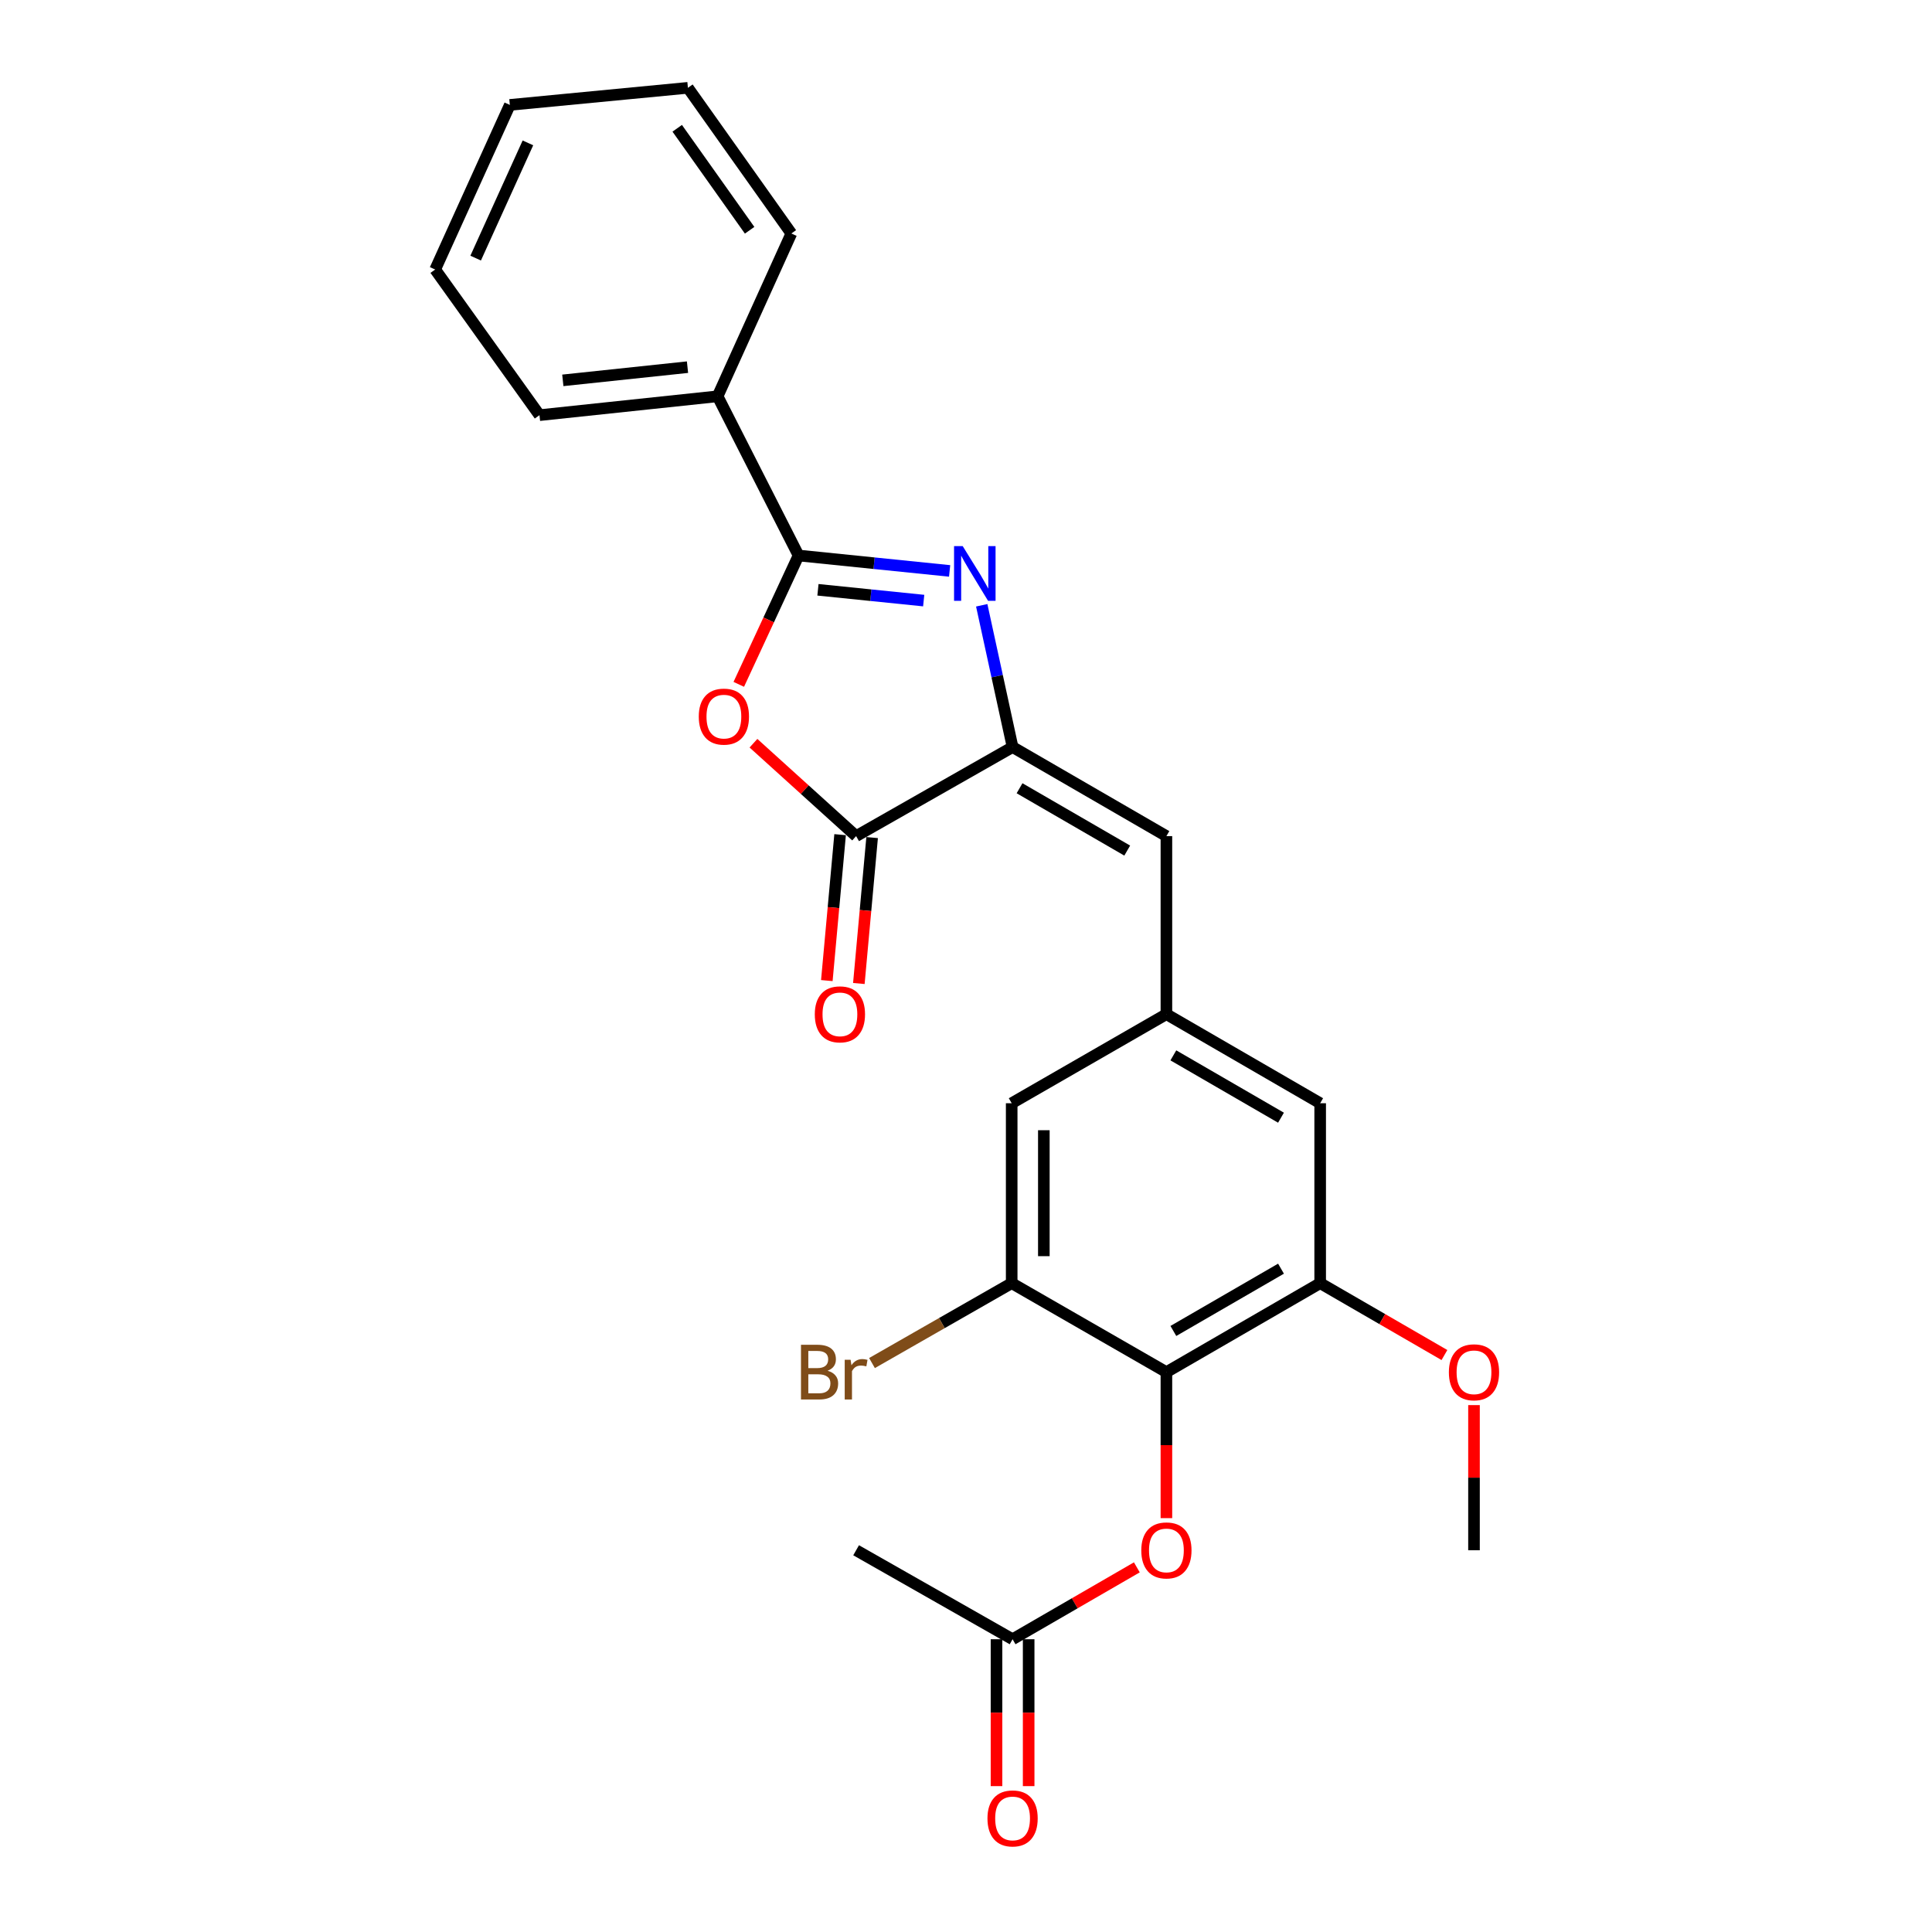 <?xml version='1.0' encoding='iso-8859-1'?>
<svg version='1.1' baseProfile='full'
              xmlns='http://www.w3.org/2000/svg'
                      xmlns:rdkit='http://www.rdkit.org/xml'
                      xmlns:xlink='http://www.w3.org/1999/xlink'
                  xml:space='preserve'
width='1000px' height='1000px' viewBox='0 0 1000 1000'>
<!-- END OF HEADER -->
<rect style='opacity:1.0;fill:#FFFFFF;stroke:none' width='1000' height='1000' x='0' y='0'> </rect>
<path class='bond-0' d='M 491.525,295.506 L 452.426,291.516' style='fill:none;fill-rule:evenodd;stroke:#0000FF;stroke-width:6px;stroke-linecap:butt;stroke-linejoin:miter;stroke-opacity:1' />
<path class='bond-0' d='M 452.426,291.516 L 413.328,287.526' style='fill:none;fill-rule:evenodd;stroke:#000000;stroke-width:6px;stroke-linecap:butt;stroke-linejoin:miter;stroke-opacity:1' />
<path class='bond-0' d='M 478.106,310.864 L 450.737,308.071' style='fill:none;fill-rule:evenodd;stroke:#0000FF;stroke-width:6px;stroke-linecap:butt;stroke-linejoin:miter;stroke-opacity:1' />
<path class='bond-0' d='M 450.737,308.071 L 423.368,305.278' style='fill:none;fill-rule:evenodd;stroke:#000000;stroke-width:6px;stroke-linecap:butt;stroke-linejoin:miter;stroke-opacity:1' />
<path class='bond-1' d='M 508.14,313.294 L 516.125,349.987' style='fill:none;fill-rule:evenodd;stroke:#0000FF;stroke-width:6px;stroke-linecap:butt;stroke-linejoin:miter;stroke-opacity:1' />
<path class='bond-1' d='M 516.125,349.987 L 524.111,386.679' style='fill:none;fill-rule:evenodd;stroke:#000000;stroke-width:6px;stroke-linecap:butt;stroke-linejoin:miter;stroke-opacity:1' />
<path class='bond-2' d='M 413.328,287.526 L 397.859,320.872' style='fill:none;fill-rule:evenodd;stroke:#000000;stroke-width:6px;stroke-linecap:butt;stroke-linejoin:miter;stroke-opacity:1' />
<path class='bond-2' d='M 397.859,320.872 L 382.391,354.217' style='fill:none;fill-rule:evenodd;stroke:#FF0000;stroke-width:6px;stroke-linecap:butt;stroke-linejoin:miter;stroke-opacity:1' />
<path class='bond-13' d='M 413.328,287.526 L 371.429,205.125' style='fill:none;fill-rule:evenodd;stroke:#000000;stroke-width:6px;stroke-linecap:butt;stroke-linejoin:miter;stroke-opacity:1' />
<path class='bond-3' d='M 524.111,386.679 L 443.124,432.774' style='fill:none;fill-rule:evenodd;stroke:#000000;stroke-width:6px;stroke-linecap:butt;stroke-linejoin:miter;stroke-opacity:1' />
<path class='bond-5' d='M 524.111,386.679 L 603.729,432.774' style='fill:none;fill-rule:evenodd;stroke:#000000;stroke-width:6px;stroke-linecap:butt;stroke-linejoin:miter;stroke-opacity:1' />
<path class='bond-5' d='M 527.716,407.995 L 583.448,440.262' style='fill:none;fill-rule:evenodd;stroke:#000000;stroke-width:6px;stroke-linecap:butt;stroke-linejoin:miter;stroke-opacity:1' />
<path class='bond-25' d='M 389.991,384.687 L 416.558,408.731' style='fill:none;fill-rule:evenodd;stroke:#FF0000;stroke-width:6px;stroke-linecap:butt;stroke-linejoin:miter;stroke-opacity:1' />
<path class='bond-25' d='M 416.558,408.731 L 443.124,432.774' style='fill:none;fill-rule:evenodd;stroke:#000000;stroke-width:6px;stroke-linecap:butt;stroke-linejoin:miter;stroke-opacity:1' />
<path class='bond-14' d='M 434.838,432.021 L 431.402,469.786' style='fill:none;fill-rule:evenodd;stroke:#000000;stroke-width:6px;stroke-linecap:butt;stroke-linejoin:miter;stroke-opacity:1' />
<path class='bond-14' d='M 431.402,469.786 L 427.966,507.551' style='fill:none;fill-rule:evenodd;stroke:#FF0000;stroke-width:6px;stroke-linecap:butt;stroke-linejoin:miter;stroke-opacity:1' />
<path class='bond-14' d='M 451.411,433.528 L 447.975,471.293' style='fill:none;fill-rule:evenodd;stroke:#000000;stroke-width:6px;stroke-linecap:butt;stroke-linejoin:miter;stroke-opacity:1' />
<path class='bond-14' d='M 447.975,471.293 L 444.539,509.058' style='fill:none;fill-rule:evenodd;stroke:#FF0000;stroke-width:6px;stroke-linecap:butt;stroke-linejoin:miter;stroke-opacity:1' />
<path class='bond-4' d='M 603.729,710.217 L 683.319,664.159' style='fill:none;fill-rule:evenodd;stroke:#000000;stroke-width:6px;stroke-linecap:butt;stroke-linejoin:miter;stroke-opacity:1' />
<path class='bond-4' d='M 607.332,688.905 L 663.046,656.664' style='fill:none;fill-rule:evenodd;stroke:#000000;stroke-width:6px;stroke-linecap:butt;stroke-linejoin:miter;stroke-opacity:1' />
<path class='bond-9' d='M 603.729,710.217 L 603.729,748.001' style='fill:none;fill-rule:evenodd;stroke:#000000;stroke-width:6px;stroke-linecap:butt;stroke-linejoin:miter;stroke-opacity:1' />
<path class='bond-9' d='M 603.729,748.001 L 603.729,785.784' style='fill:none;fill-rule:evenodd;stroke:#FF0000;stroke-width:6px;stroke-linecap:butt;stroke-linejoin:miter;stroke-opacity:1' />
<path class='bond-26' d='M 603.729,710.217 L 523.648,664.159' style='fill:none;fill-rule:evenodd;stroke:#000000;stroke-width:6px;stroke-linecap:butt;stroke-linejoin:miter;stroke-opacity:1' />
<path class='bond-8' d='M 603.729,432.774 L 603.729,524.938' style='fill:none;fill-rule:evenodd;stroke:#000000;stroke-width:6px;stroke-linecap:butt;stroke-linejoin:miter;stroke-opacity:1' />
<path class='bond-6' d='M 523.648,664.159 L 523.648,571.034' style='fill:none;fill-rule:evenodd;stroke:#000000;stroke-width:6px;stroke-linecap:butt;stroke-linejoin:miter;stroke-opacity:1' />
<path class='bond-6' d='M 540.29,650.19 L 540.29,585.002' style='fill:none;fill-rule:evenodd;stroke:#000000;stroke-width:6px;stroke-linecap:butt;stroke-linejoin:miter;stroke-opacity:1' />
<path class='bond-16' d='M 523.648,664.159 L 487.496,684.837' style='fill:none;fill-rule:evenodd;stroke:#000000;stroke-width:6px;stroke-linecap:butt;stroke-linejoin:miter;stroke-opacity:1' />
<path class='bond-16' d='M 487.496,684.837 L 451.344,705.516' style='fill:none;fill-rule:evenodd;stroke:#7F4C19;stroke-width:6px;stroke-linecap:butt;stroke-linejoin:miter;stroke-opacity:1' />
<path class='bond-7' d='M 683.319,664.159 L 683.319,571.034' style='fill:none;fill-rule:evenodd;stroke:#000000;stroke-width:6px;stroke-linecap:butt;stroke-linejoin:miter;stroke-opacity:1' />
<path class='bond-17' d='M 683.319,664.159 L 715.478,682.763' style='fill:none;fill-rule:evenodd;stroke:#000000;stroke-width:6px;stroke-linecap:butt;stroke-linejoin:miter;stroke-opacity:1' />
<path class='bond-17' d='M 715.478,682.763 L 747.638,701.367' style='fill:none;fill-rule:evenodd;stroke:#FF0000;stroke-width:6px;stroke-linecap:butt;stroke-linejoin:miter;stroke-opacity:1' />
<path class='bond-11' d='M 603.729,524.938 L 523.648,571.034' style='fill:none;fill-rule:evenodd;stroke:#000000;stroke-width:6px;stroke-linecap:butt;stroke-linejoin:miter;stroke-opacity:1' />
<path class='bond-12' d='M 603.729,524.938 L 683.319,571.034' style='fill:none;fill-rule:evenodd;stroke:#000000;stroke-width:6px;stroke-linecap:butt;stroke-linejoin:miter;stroke-opacity:1' />
<path class='bond-12' d='M 607.327,546.253 L 663.041,578.52' style='fill:none;fill-rule:evenodd;stroke:#000000;stroke-width:6px;stroke-linecap:butt;stroke-linejoin:miter;stroke-opacity:1' />
<path class='bond-10' d='M 588.429,811.259 L 556.27,829.863' style='fill:none;fill-rule:evenodd;stroke:#FF0000;stroke-width:6px;stroke-linecap:butt;stroke-linejoin:miter;stroke-opacity:1' />
<path class='bond-10' d='M 556.27,829.863 L 524.111,848.467' style='fill:none;fill-rule:evenodd;stroke:#000000;stroke-width:6px;stroke-linecap:butt;stroke-linejoin:miter;stroke-opacity:1' />
<path class='bond-15' d='M 515.79,848.467 L 515.79,886.48' style='fill:none;fill-rule:evenodd;stroke:#000000;stroke-width:6px;stroke-linecap:butt;stroke-linejoin:miter;stroke-opacity:1' />
<path class='bond-15' d='M 515.79,886.48 L 515.79,924.494' style='fill:none;fill-rule:evenodd;stroke:#FF0000;stroke-width:6px;stroke-linecap:butt;stroke-linejoin:miter;stroke-opacity:1' />
<path class='bond-15' d='M 532.431,848.467 L 532.431,886.48' style='fill:none;fill-rule:evenodd;stroke:#000000;stroke-width:6px;stroke-linecap:butt;stroke-linejoin:miter;stroke-opacity:1' />
<path class='bond-15' d='M 532.431,886.48 L 532.431,924.494' style='fill:none;fill-rule:evenodd;stroke:#FF0000;stroke-width:6px;stroke-linecap:butt;stroke-linejoin:miter;stroke-opacity:1' />
<path class='bond-18' d='M 524.111,848.467 L 443.124,802.409' style='fill:none;fill-rule:evenodd;stroke:#000000;stroke-width:6px;stroke-linecap:butt;stroke-linejoin:miter;stroke-opacity:1' />
<path class='bond-19' d='M 371.429,205.125 L 279.238,214.888' style='fill:none;fill-rule:evenodd;stroke:#000000;stroke-width:6px;stroke-linecap:butt;stroke-linejoin:miter;stroke-opacity:1' />
<path class='bond-19' d='M 355.848,190.041 L 291.314,196.875' style='fill:none;fill-rule:evenodd;stroke:#000000;stroke-width:6px;stroke-linecap:butt;stroke-linejoin:miter;stroke-opacity:1' />
<path class='bond-20' d='M 371.429,205.125 L 409.602,120.857' style='fill:none;fill-rule:evenodd;stroke:#000000;stroke-width:6px;stroke-linecap:butt;stroke-linejoin:miter;stroke-opacity:1' />
<path class='bond-21' d='M 762.937,727.282 L 762.937,764.845' style='fill:none;fill-rule:evenodd;stroke:#FF0000;stroke-width:6px;stroke-linecap:butt;stroke-linejoin:miter;stroke-opacity:1' />
<path class='bond-21' d='M 762.937,764.845 L 762.937,802.409' style='fill:none;fill-rule:evenodd;stroke:#000000;stroke-width:6px;stroke-linecap:butt;stroke-linejoin:miter;stroke-opacity:1' />
<path class='bond-22' d='M 279.238,214.888 L 225.247,139.504' style='fill:none;fill-rule:evenodd;stroke:#000000;stroke-width:6px;stroke-linecap:butt;stroke-linejoin:miter;stroke-opacity:1' />
<path class='bond-23' d='M 409.602,120.857 L 356.064,45.455' style='fill:none;fill-rule:evenodd;stroke:#000000;stroke-width:6px;stroke-linecap:butt;stroke-linejoin:miter;stroke-opacity:1' />
<path class='bond-23' d='M 388.003,119.181 L 350.526,66.399' style='fill:none;fill-rule:evenodd;stroke:#000000;stroke-width:6px;stroke-linecap:butt;stroke-linejoin:miter;stroke-opacity:1' />
<path class='bond-27' d='M 225.247,139.504 L 263.891,54.302' style='fill:none;fill-rule:evenodd;stroke:#000000;stroke-width:6px;stroke-linecap:butt;stroke-linejoin:miter;stroke-opacity:1' />
<path class='bond-27' d='M 246.199,133.597 L 273.25,73.956' style='fill:none;fill-rule:evenodd;stroke:#000000;stroke-width:6px;stroke-linecap:butt;stroke-linejoin:miter;stroke-opacity:1' />
<path class='bond-24' d='M 356.064,45.455 L 263.891,54.302' style='fill:none;fill-rule:evenodd;stroke:#000000;stroke-width:6px;stroke-linecap:butt;stroke-linejoin:miter;stroke-opacity:1' />
<path  class='atom-0' d='M 498.298 282.676
L 507.578 297.676
Q 508.498 299.156, 509.978 301.836
Q 511.458 304.516, 511.538 304.676
L 511.538 282.676
L 515.298 282.676
L 515.298 310.996
L 511.418 310.996
L 501.458 294.596
Q 500.298 292.676, 499.058 290.476
Q 497.858 288.276, 497.498 287.596
L 497.498 310.996
L 493.818 310.996
L 493.818 282.676
L 498.298 282.676
' fill='#0000FF'/>
<path  class='atom-3' d='M 361.684 370.913
Q 361.684 364.113, 365.044 360.313
Q 368.404 356.513, 374.684 356.513
Q 380.964 356.513, 384.324 360.313
Q 387.684 364.113, 387.684 370.913
Q 387.684 377.793, 384.284 381.713
Q 380.884 385.593, 374.684 385.593
Q 368.444 385.593, 365.044 381.713
Q 361.684 377.833, 361.684 370.913
M 374.684 382.393
Q 379.004 382.393, 381.324 379.513
Q 383.684 376.593, 383.684 370.913
Q 383.684 365.353, 381.324 362.553
Q 379.004 359.713, 374.684 359.713
Q 370.364 359.713, 368.004 362.513
Q 365.684 365.313, 365.684 370.913
Q 365.684 376.633, 368.004 379.513
Q 370.364 382.393, 374.684 382.393
' fill='#FF0000'/>
<path  class='atom-10' d='M 590.729 802.489
Q 590.729 795.689, 594.089 791.889
Q 597.449 788.089, 603.729 788.089
Q 610.009 788.089, 613.369 791.889
Q 616.729 795.689, 616.729 802.489
Q 616.729 809.369, 613.329 813.289
Q 609.929 817.169, 603.729 817.169
Q 597.489 817.169, 594.089 813.289
Q 590.729 809.409, 590.729 802.489
M 603.729 813.969
Q 608.049 813.969, 610.369 811.089
Q 612.729 808.169, 612.729 802.489
Q 612.729 796.929, 610.369 794.129
Q 608.049 791.289, 603.729 791.289
Q 599.409 791.289, 597.049 794.089
Q 594.729 796.889, 594.729 802.489
Q 594.729 808.209, 597.049 811.089
Q 599.409 813.969, 603.729 813.969
' fill='#FF0000'/>
<path  class='atom-15' d='M 421.739 525.018
Q 421.739 518.218, 425.099 514.418
Q 428.459 510.618, 434.739 510.618
Q 441.019 510.618, 444.379 514.418
Q 447.739 518.218, 447.739 525.018
Q 447.739 531.898, 444.339 535.818
Q 440.939 539.698, 434.739 539.698
Q 428.499 539.698, 425.099 535.818
Q 421.739 531.938, 421.739 525.018
M 434.739 536.498
Q 439.059 536.498, 441.379 533.618
Q 443.739 530.698, 443.739 525.018
Q 443.739 519.458, 441.379 516.658
Q 439.059 513.818, 434.739 513.818
Q 430.419 513.818, 428.059 516.618
Q 425.739 519.418, 425.739 525.018
Q 425.739 530.738, 428.059 533.618
Q 430.419 536.498, 434.739 536.498
' fill='#FF0000'/>
<path  class='atom-16' d='M 511.111 941.21
Q 511.111 934.41, 514.471 930.61
Q 517.831 926.81, 524.111 926.81
Q 530.391 926.81, 533.751 930.61
Q 537.111 934.41, 537.111 941.21
Q 537.111 948.09, 533.711 952.01
Q 530.311 955.89, 524.111 955.89
Q 517.871 955.89, 514.471 952.01
Q 511.111 948.13, 511.111 941.21
M 524.111 952.69
Q 528.431 952.69, 530.751 949.81
Q 533.111 946.89, 533.111 941.21
Q 533.111 935.65, 530.751 932.85
Q 528.431 930.01, 524.111 930.01
Q 519.791 930.01, 517.431 932.81
Q 515.111 935.61, 515.111 941.21
Q 515.111 946.93, 517.431 949.81
Q 519.791 952.69, 524.111 952.69
' fill='#FF0000'/>
<path  class='atom-17' d='M 428.344 709.497
Q 431.064 710.257, 432.424 711.937
Q 433.824 713.577, 433.824 716.017
Q 433.824 719.937, 431.304 722.177
Q 428.824 724.377, 424.104 724.377
L 414.584 724.377
L 414.584 696.057
L 422.944 696.057
Q 427.784 696.057, 430.224 698.017
Q 432.664 699.977, 432.664 703.577
Q 432.664 707.857, 428.344 709.497
M 418.384 699.257
L 418.384 708.137
L 422.944 708.137
Q 425.744 708.137, 427.184 707.017
Q 428.664 705.857, 428.664 703.577
Q 428.664 699.257, 422.944 699.257
L 418.384 699.257
M 424.104 721.177
Q 426.864 721.177, 428.344 719.857
Q 429.824 718.537, 429.824 716.017
Q 429.824 713.697, 428.184 712.537
Q 426.584 711.337, 423.504 711.337
L 418.384 711.337
L 418.384 721.177
L 424.104 721.177
' fill='#7F4C19'/>
<path  class='atom-17' d='M 440.264 703.817
L 440.704 706.657
Q 442.864 703.457, 446.384 703.457
Q 447.504 703.457, 449.024 703.857
L 448.424 707.217
Q 446.704 706.817, 445.744 706.817
Q 444.064 706.817, 442.944 707.497
Q 441.864 708.137, 440.984 709.697
L 440.984 724.377
L 437.224 724.377
L 437.224 703.817
L 440.264 703.817
' fill='#7F4C19'/>
<path  class='atom-18' d='M 749.937 710.297
Q 749.937 703.497, 753.297 699.697
Q 756.657 695.897, 762.937 695.897
Q 769.217 695.897, 772.577 699.697
Q 775.937 703.497, 775.937 710.297
Q 775.937 717.177, 772.537 721.097
Q 769.137 724.977, 762.937 724.977
Q 756.697 724.977, 753.297 721.097
Q 749.937 717.217, 749.937 710.297
M 762.937 721.777
Q 767.257 721.777, 769.577 718.897
Q 771.937 715.977, 771.937 710.297
Q 771.937 704.737, 769.577 701.937
Q 767.257 699.097, 762.937 699.097
Q 758.617 699.097, 756.257 701.897
Q 753.937 704.697, 753.937 710.297
Q 753.937 716.017, 756.257 718.897
Q 758.617 721.777, 762.937 721.777
' fill='#FF0000'/>
</svg>
